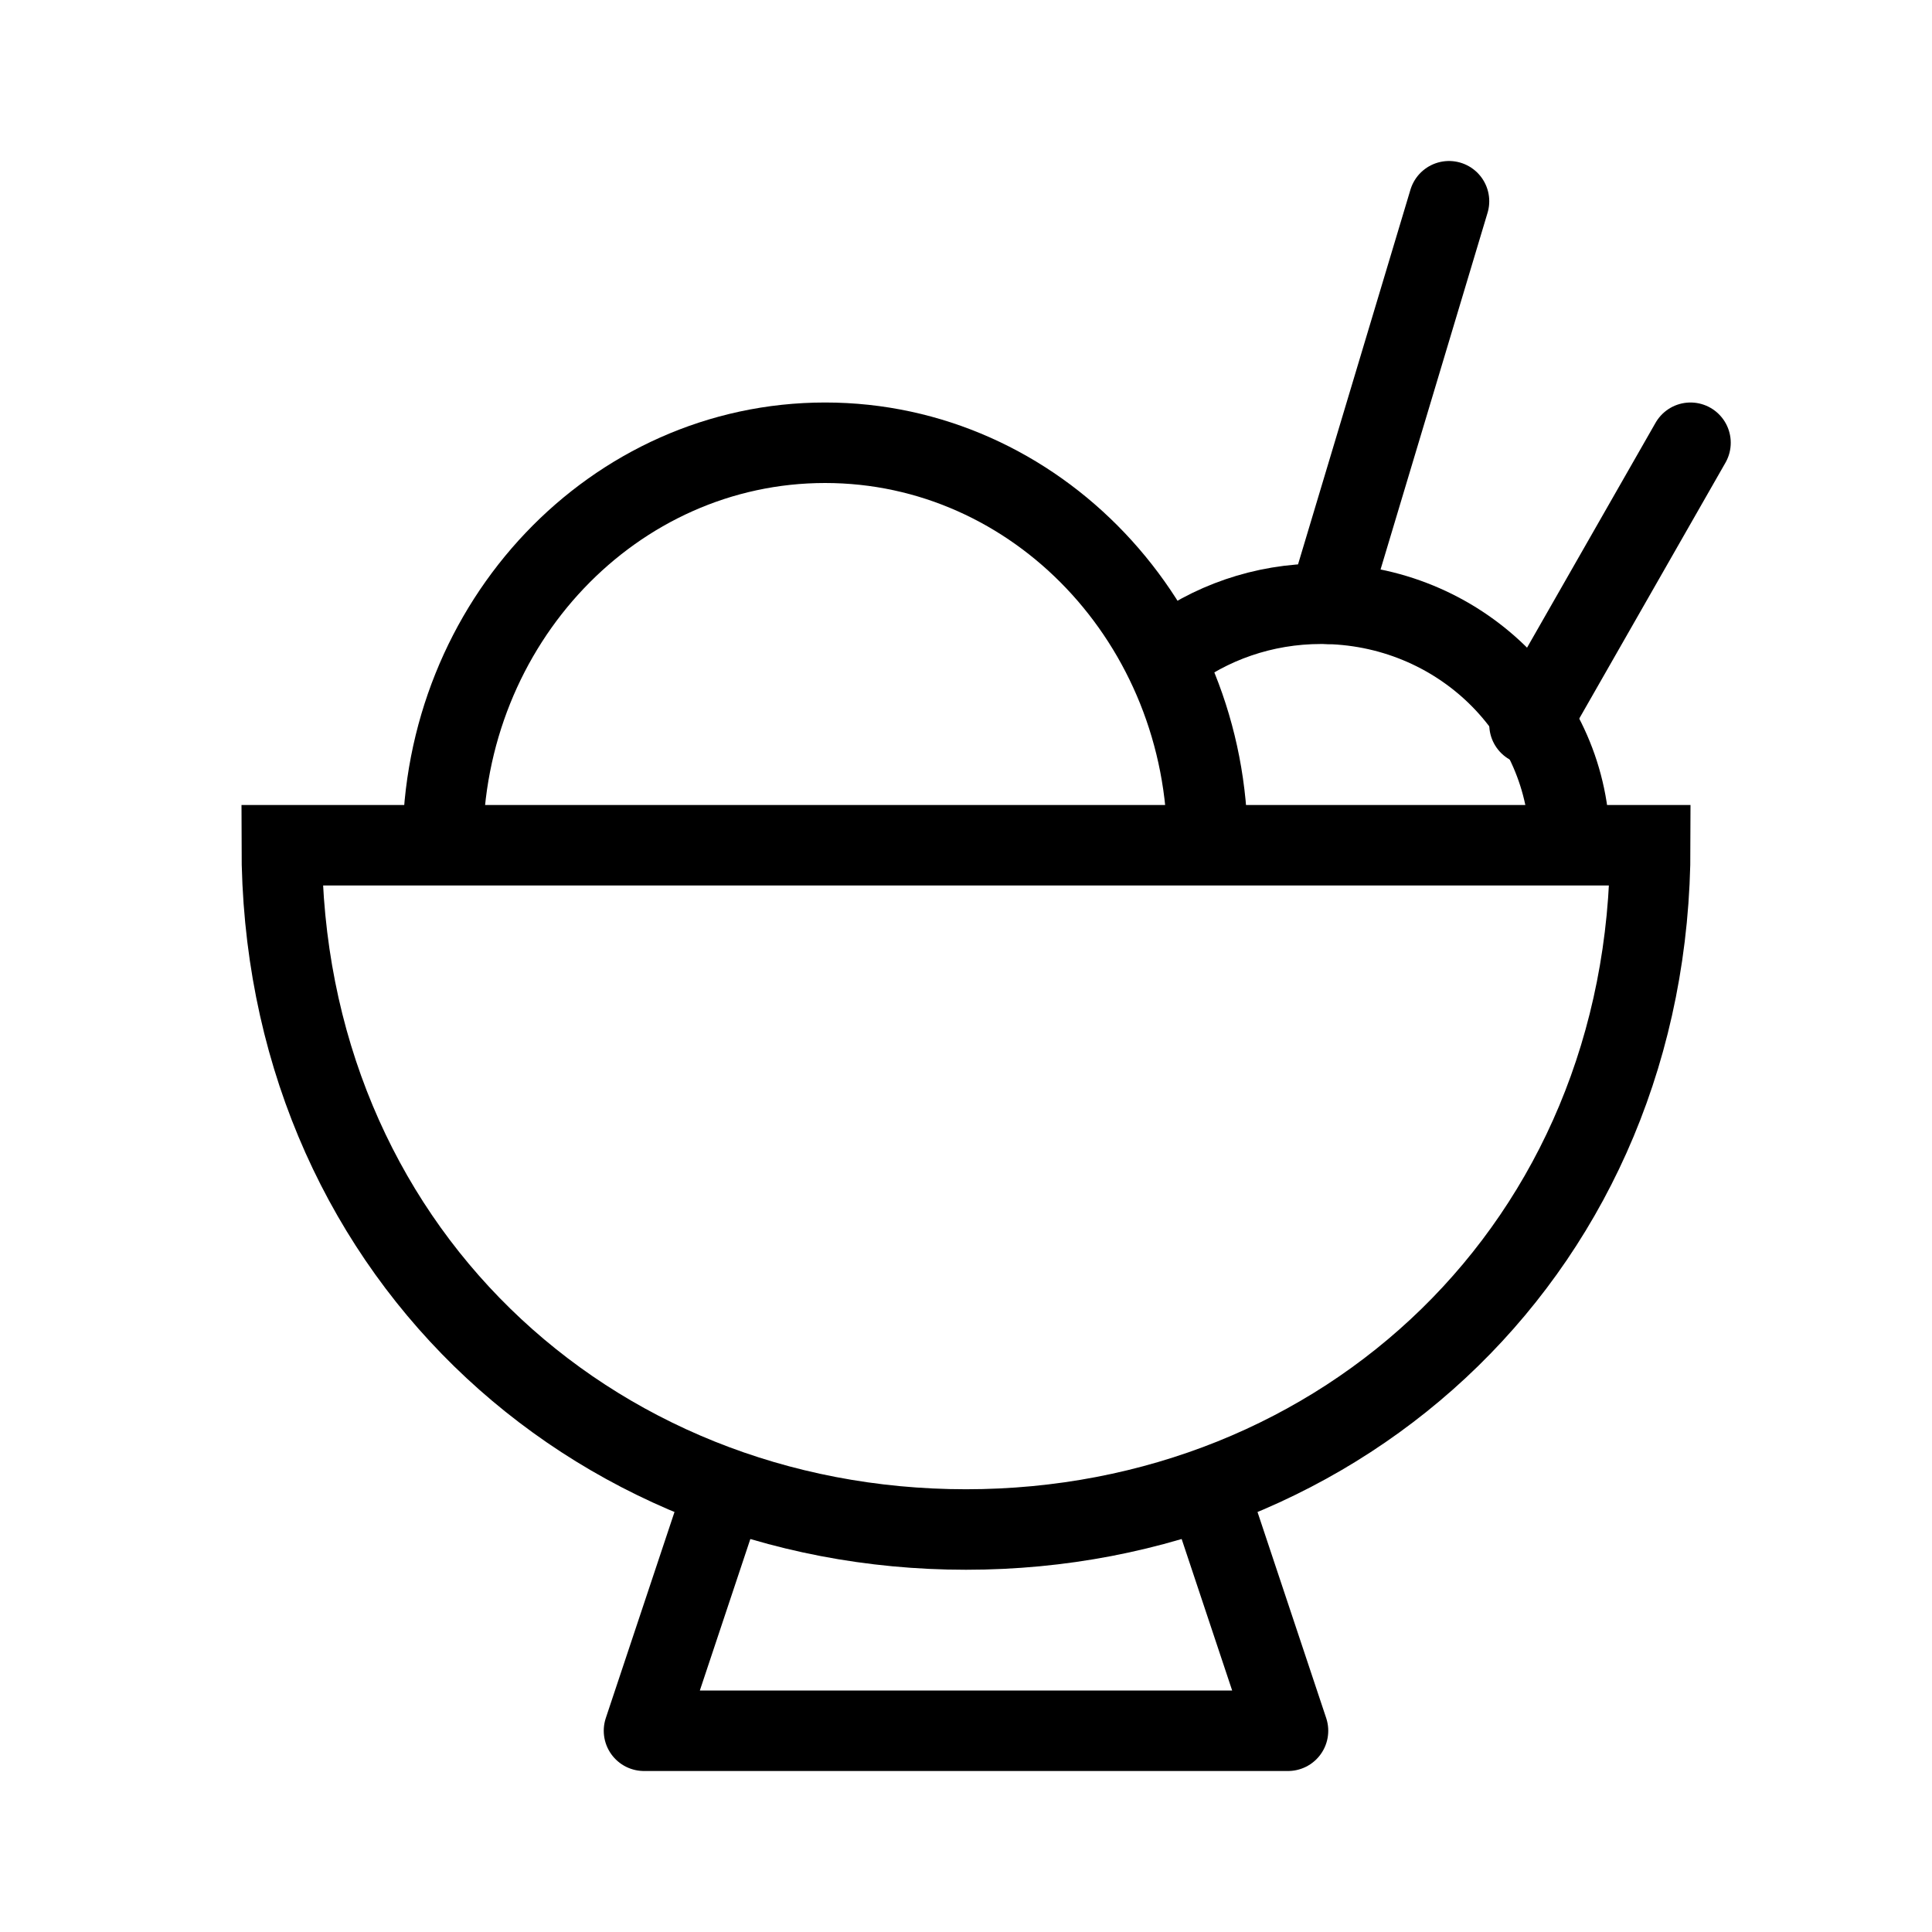 <svg viewBox="0 0 48 48" fill="none" xmlns="http://www.w3.org/2000/svg"><path d="M24 38C33.389 38 41 30.941 41 21H7C7 30.941 14.611 38 24 38Z" fill="none" stroke="currentColor" stroke-width="2"/><path d="M30 21C30 15.477 25.747 11 20.5 11C15.253 11 11 15.477 11 21" stroke="currentColor" stroke-width="2"/><path d="M39 21C39 17.686 36.234 15 32.822 15C31.379 15 30.052 15.48 29 16.286" stroke="currentColor" stroke-width="2"/><path d="M33 15L36 5" stroke="currentColor" stroke-width="2" stroke-linecap="round"/><path d="M38 18L42 11" stroke="currentColor" stroke-width="2" stroke-linecap="round"/><path d="M18 37L16 43H32L30 37" stroke="currentColor" stroke-width="2" stroke-linecap="round" stroke-linejoin="round"/></svg>